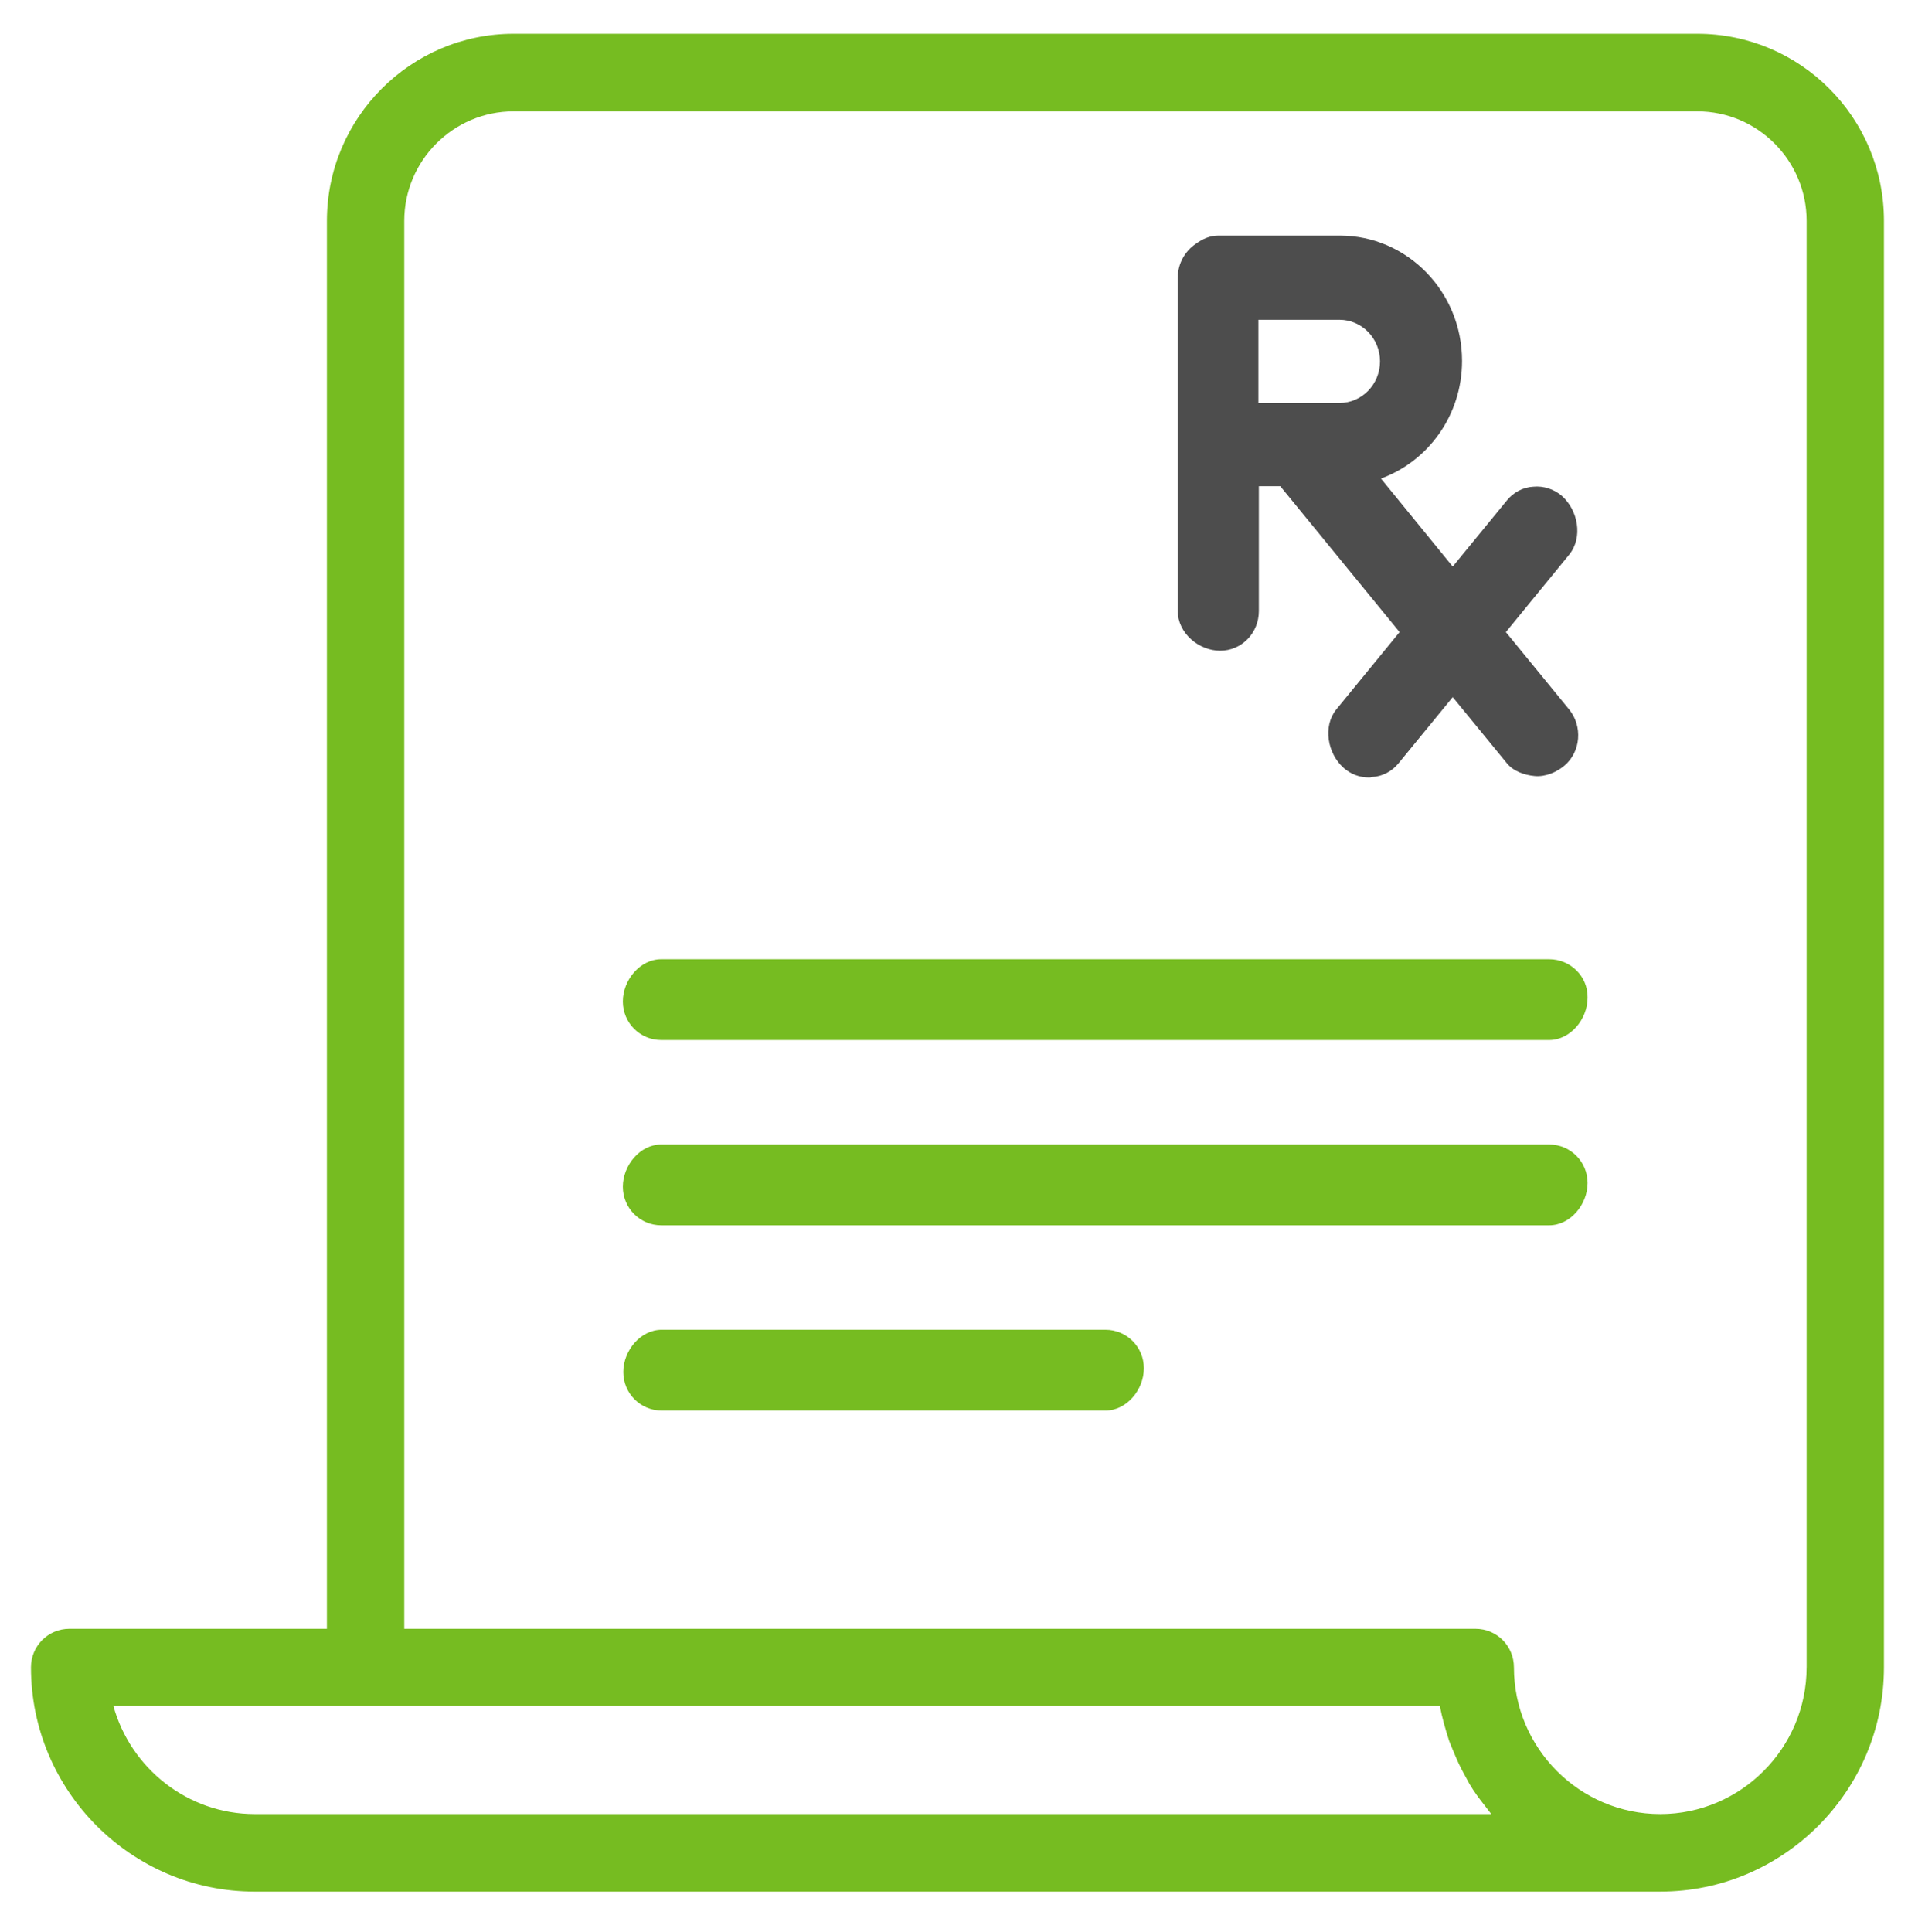 <svg xmlns="http://www.w3.org/2000/svg" width="81" height="82" viewBox="0 0 81 82">
    <g fill="none" fill-rule="evenodd">
        <g fill-rule="nonzero">
            <g>
                <path fill="#4D4D4D" d="M57.676 32.5c-.396 0-.772-.142-1.068-.406-.693-.609-.89-1.766-.317-2.477l2.69-3.288-5.064-6.192h-.91v5.299c0 .933-.732 1.684-1.642 1.684-.91 0-1.8-.75-1.8-1.684v-14.15c0-.609.316-1.136.771-1.44.277-.204.594-.346.95-.346h5.163c2.85 0 5.184 2.375 5.184 5.319 0 2.314-1.445 4.263-3.443 4.993l3.047 3.736 2.295-2.802c.277-.345.692-.568 1.128-.588.435-.041.87.101 1.206.385.693.61.91 1.766.317 2.497l-2.69 3.289 2.69 3.288c.574.71.495 1.787-.198 2.375-.336.285-.811.488-1.266.447-.435-.04-.91-.203-1.187-.548l-2.295-2.801-2.295 2.801c-.277.345-.692.568-1.128.589-.059.02-.099.02-.138.02zm-4.689-15.895h3.443c.95 0 1.72-.792 1.72-1.766s-.77-1.766-1.72-1.766h-3.443v3.532z" transform="translate(-313 -2891) translate(313.435 2891.5)"/>
                <g fill="#76BC21">
                    <path d="M71.057.434H20.802c-4.365 0-7.924 3.567-7.924 7.942v59.759H1.946c-.904 0-1.631.73-1.631 1.636 0 5.243 4.266 9.52 9.496 9.52h59.673c5.23 0 9.496-4.277 9.496-9.52V8.376c0-4.395-3.558-7.942-7.923-7.942zM9.81 75.999c-2.85 0-5.27-1.951-5.997-4.592h56.311c.098.512.236.985.393 1.478.06.158.118.296.177.434.138.335.275.65.452.965.079.138.158.296.236.434.197.335.433.65.669.946.059.079.137.177.196.256.02.02.04.06.06.079H9.81zm65.886-6.228c0 3.43-2.792 6.228-6.213 6.228-3.421 0-6.213-2.799-6.213-6.228 0-.907-.728-1.636-1.632-1.636H16.162V8.376c0-2.562 2.084-4.65 4.64-4.65h50.255c2.556 0 4.64 2.088 4.64 4.65v61.395z" transform="translate(-313 -2891) translate(313.435 2891.5) translate(.565 .5)"/>
                    <path d="M45.93 55.442H27.093c-.905 0-1.632.887-1.632 1.794 0 .906.727 1.636 1.632 1.636h18.835c.905 0 1.632-.887 1.632-1.794s-.727-1.636-1.632-1.636zM64.765 47.578H27.074c-.905 0-1.632.887-1.632 1.794 0 .906.727 1.636 1.632 1.636h37.691c.904 0 1.632-.887 1.632-1.794s-.728-1.636-1.632-1.636zM64.765 39.714H27.074c-.905 0-1.632.887-1.632 1.794 0 .906.727 1.636 1.632 1.636h37.691c.904 0 1.632-.887 1.632-1.794.02-.907-.728-1.636-1.632-1.636z" transform="translate(-313 -2891) translate(313.435 2891.5) translate(.565 .5)"/>
                </g>
            </g>
        </g>
    </g>
</svg>
